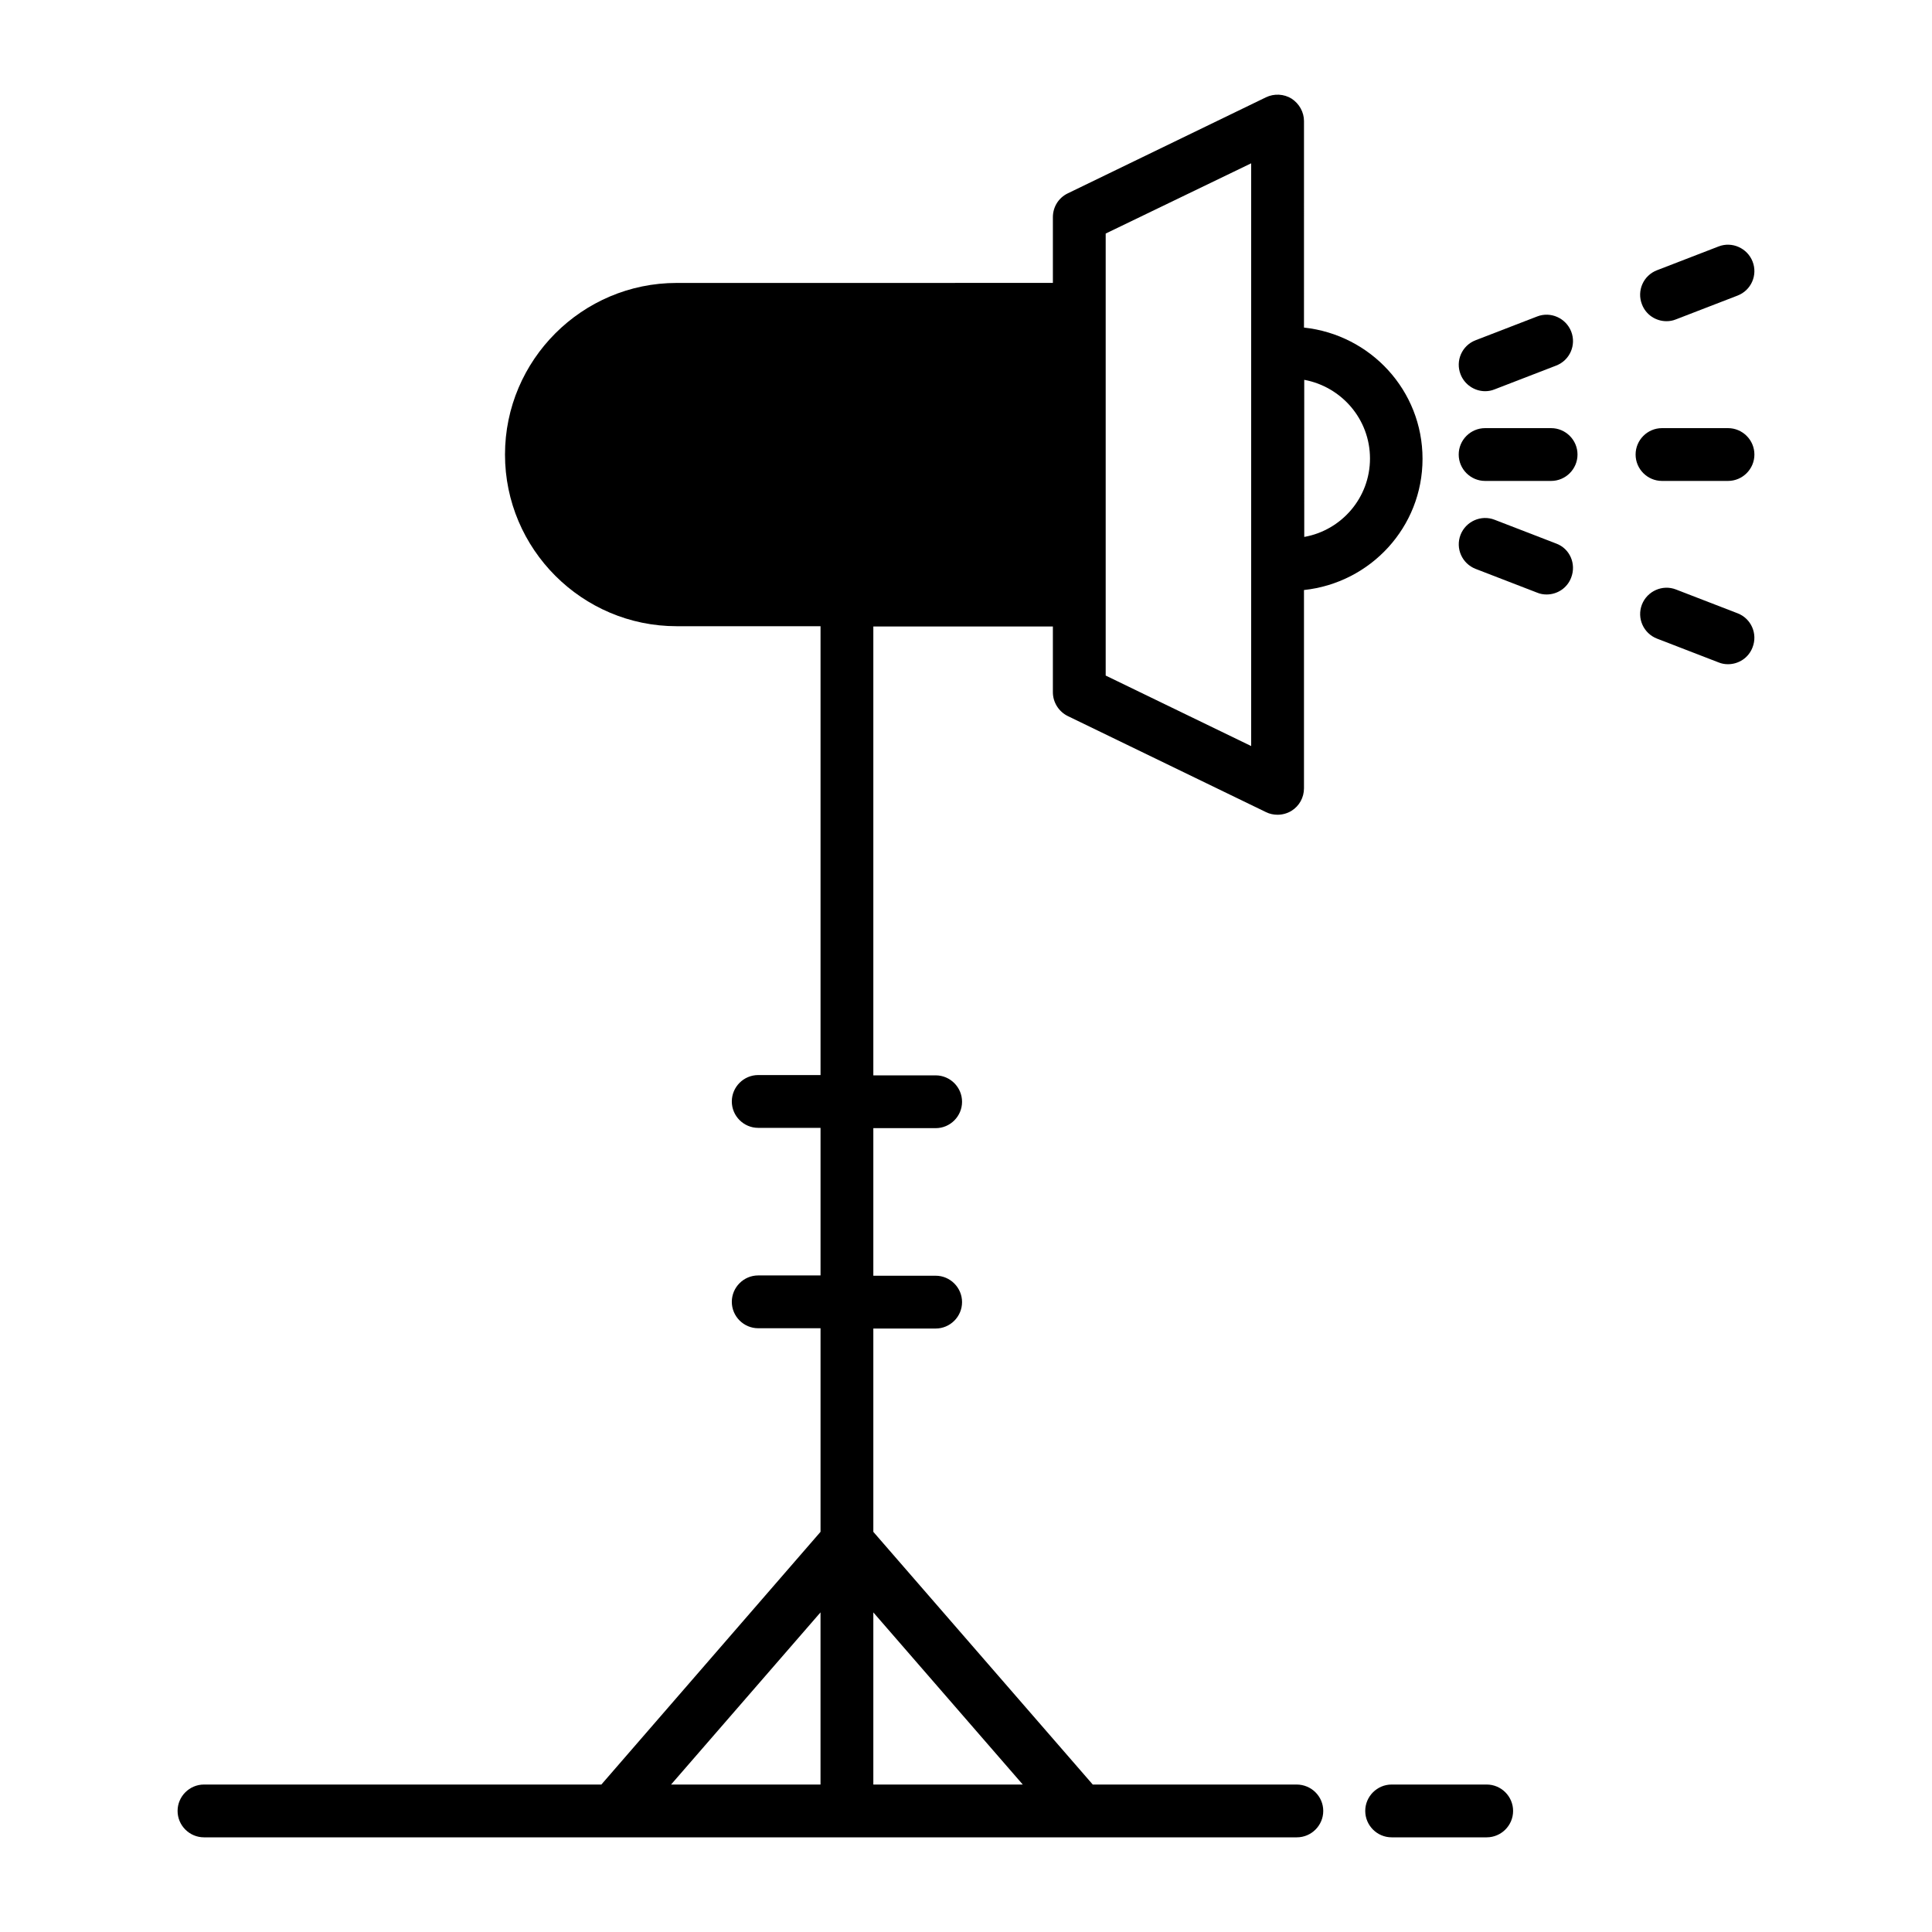 <?xml version="1.0" encoding="UTF-8"?>
<!-- Uploaded to: SVG Repo, www.svgrepo.com, Generator: SVG Repo Mixer Tools -->
<svg fill="#000000" width="800px" height="800px" version="1.1" viewBox="144 144 512 512" xmlns="http://www.w3.org/2000/svg">
 <g>
  <path d="m487.61 616.92h-54.02l-58.148-66.965v-53.879h16.516c3.848 0 6.996-3.148 6.996-6.996s-3.148-6.996-6.996-6.996h-16.516v-39.113h16.516c3.848 0 6.996-3.148 6.996-6.996s-3.148-6.996-6.996-6.996h-16.516v-118.95h47.582v17.422c0 2.66 1.539 5.109 3.918 6.297l52.551 25.469c0.98 0.488 2.027 0.699 3.078 0.699 1.258 0 2.59-0.352 3.707-1.051 2.027-1.258 3.289-3.5 3.289-5.949v-52.551c17.633-1.891 31.418-16.652 31.418-34.777s-13.785-32.887-31.418-34.777l0.004-54.723c0-2.379-1.258-4.617-3.289-5.949-2.027-1.258-4.617-1.398-6.789-0.352l-52.551 25.469c-2.449 1.191-3.918 3.637-3.918 6.297v17.422l-99.711 0.008c-25.051 0-45.484 20.434-45.484 45.484 0 25.051 20.434 45.484 45.484 45.484h38.137v118.95h-16.516c-3.848 0-6.996 3.148-6.996 6.996 0 3.848 3.148 6.996 6.996 6.996h16.516v39.113h-16.516c-3.848 0-6.996 3.148-6.996 6.996s3.148 6.996 6.996 6.996h16.516v53.949l-58.082 66.973h-105.31c-3.848 0-6.996 3.148-6.996 6.996 0 3.848 3.148 6.996 6.996 6.996h289.62c3.848 0 6.996-3.148 6.996-6.996 0-3.848-3.148-6.996-7.066-6.996zm19.453-351.41c0 10.426-7.559 19.031-17.422 20.781l-0.004-41.633c9.867 1.82 17.426 10.426 17.426 20.852zm-70.043-59.617 38.555-18.613v154.43l-38.555-18.68zm-21.973 411.03h-39.605v-45.621zm-53.602-45.625v45.625h-39.605z"/>
  <path d="m537.99 616.92h-25.191c-3.848 0-6.996 3.148-6.996 6.996 0 3.848 3.148 6.996 6.996 6.996h25.191c3.848 0 6.996-3.148 6.996-6.996 0-3.848-3.148-6.996-6.996-6.996z"/>
  <path d="m555.06 257.46h-17.492c-3.848 0-6.996 3.148-6.996 6.996 0 3.848 3.148 6.996 6.996 6.996h17.492c3.848 0 6.996-3.148 6.996-6.996 0.004-3.848-3.144-6.996-6.996-6.996z"/>
  <path d="m601.94 257.46h-17.492c-3.848 0-6.996 3.148-6.996 6.996 0 3.848 3.148 6.996 6.996 6.996h17.492c3.848 0 6.996-3.148 6.996-6.996 0.004-3.848-3.148-6.996-6.996-6.996z"/>
  <path d="m556.39 288.04-16.305-6.297c-3.57-1.398-7.629 0.418-9.027 3.988-1.398 3.637 0.418 7.629 3.988 9.027l16.305 6.297c0.84 0.352 1.68 0.488 2.519 0.488 2.801 0 5.457-1.68 6.508-4.477 1.398-3.637-0.352-7.695-3.988-9.027z"/>
  <path d="m604.46 306.52-16.305-6.297c-3.57-1.398-7.629 0.418-9.027 3.988-1.398 3.637 0.418 7.629 3.988 9.027l16.305 6.297c0.84 0.352 1.68 0.488 2.519 0.488 2.801 0 5.457-1.68 6.508-4.477 1.398-3.57-0.348-7.629-3.988-9.027z"/>
  <path d="m537.57 247.67c0.84 0 1.68-0.141 2.519-0.488l16.305-6.297c3.637-1.398 5.387-5.457 3.988-9.027-1.398-3.57-5.457-5.387-9.027-3.988l-16.305 6.297c-3.637 1.398-5.387 5.457-3.988 9.027 1.051 2.727 3.707 4.477 6.508 4.477z"/>
  <path d="m585.64 229.12c0.84 0 1.68-0.141 2.519-0.488l16.305-6.297c3.637-1.398 5.387-5.457 3.988-9.027-1.398-3.57-5.457-5.387-9.027-3.988l-16.305 6.297c-3.637 1.398-5.387 5.457-3.988 9.027 1.051 2.797 3.711 4.477 6.508 4.477z"/>
 </g>
</svg>